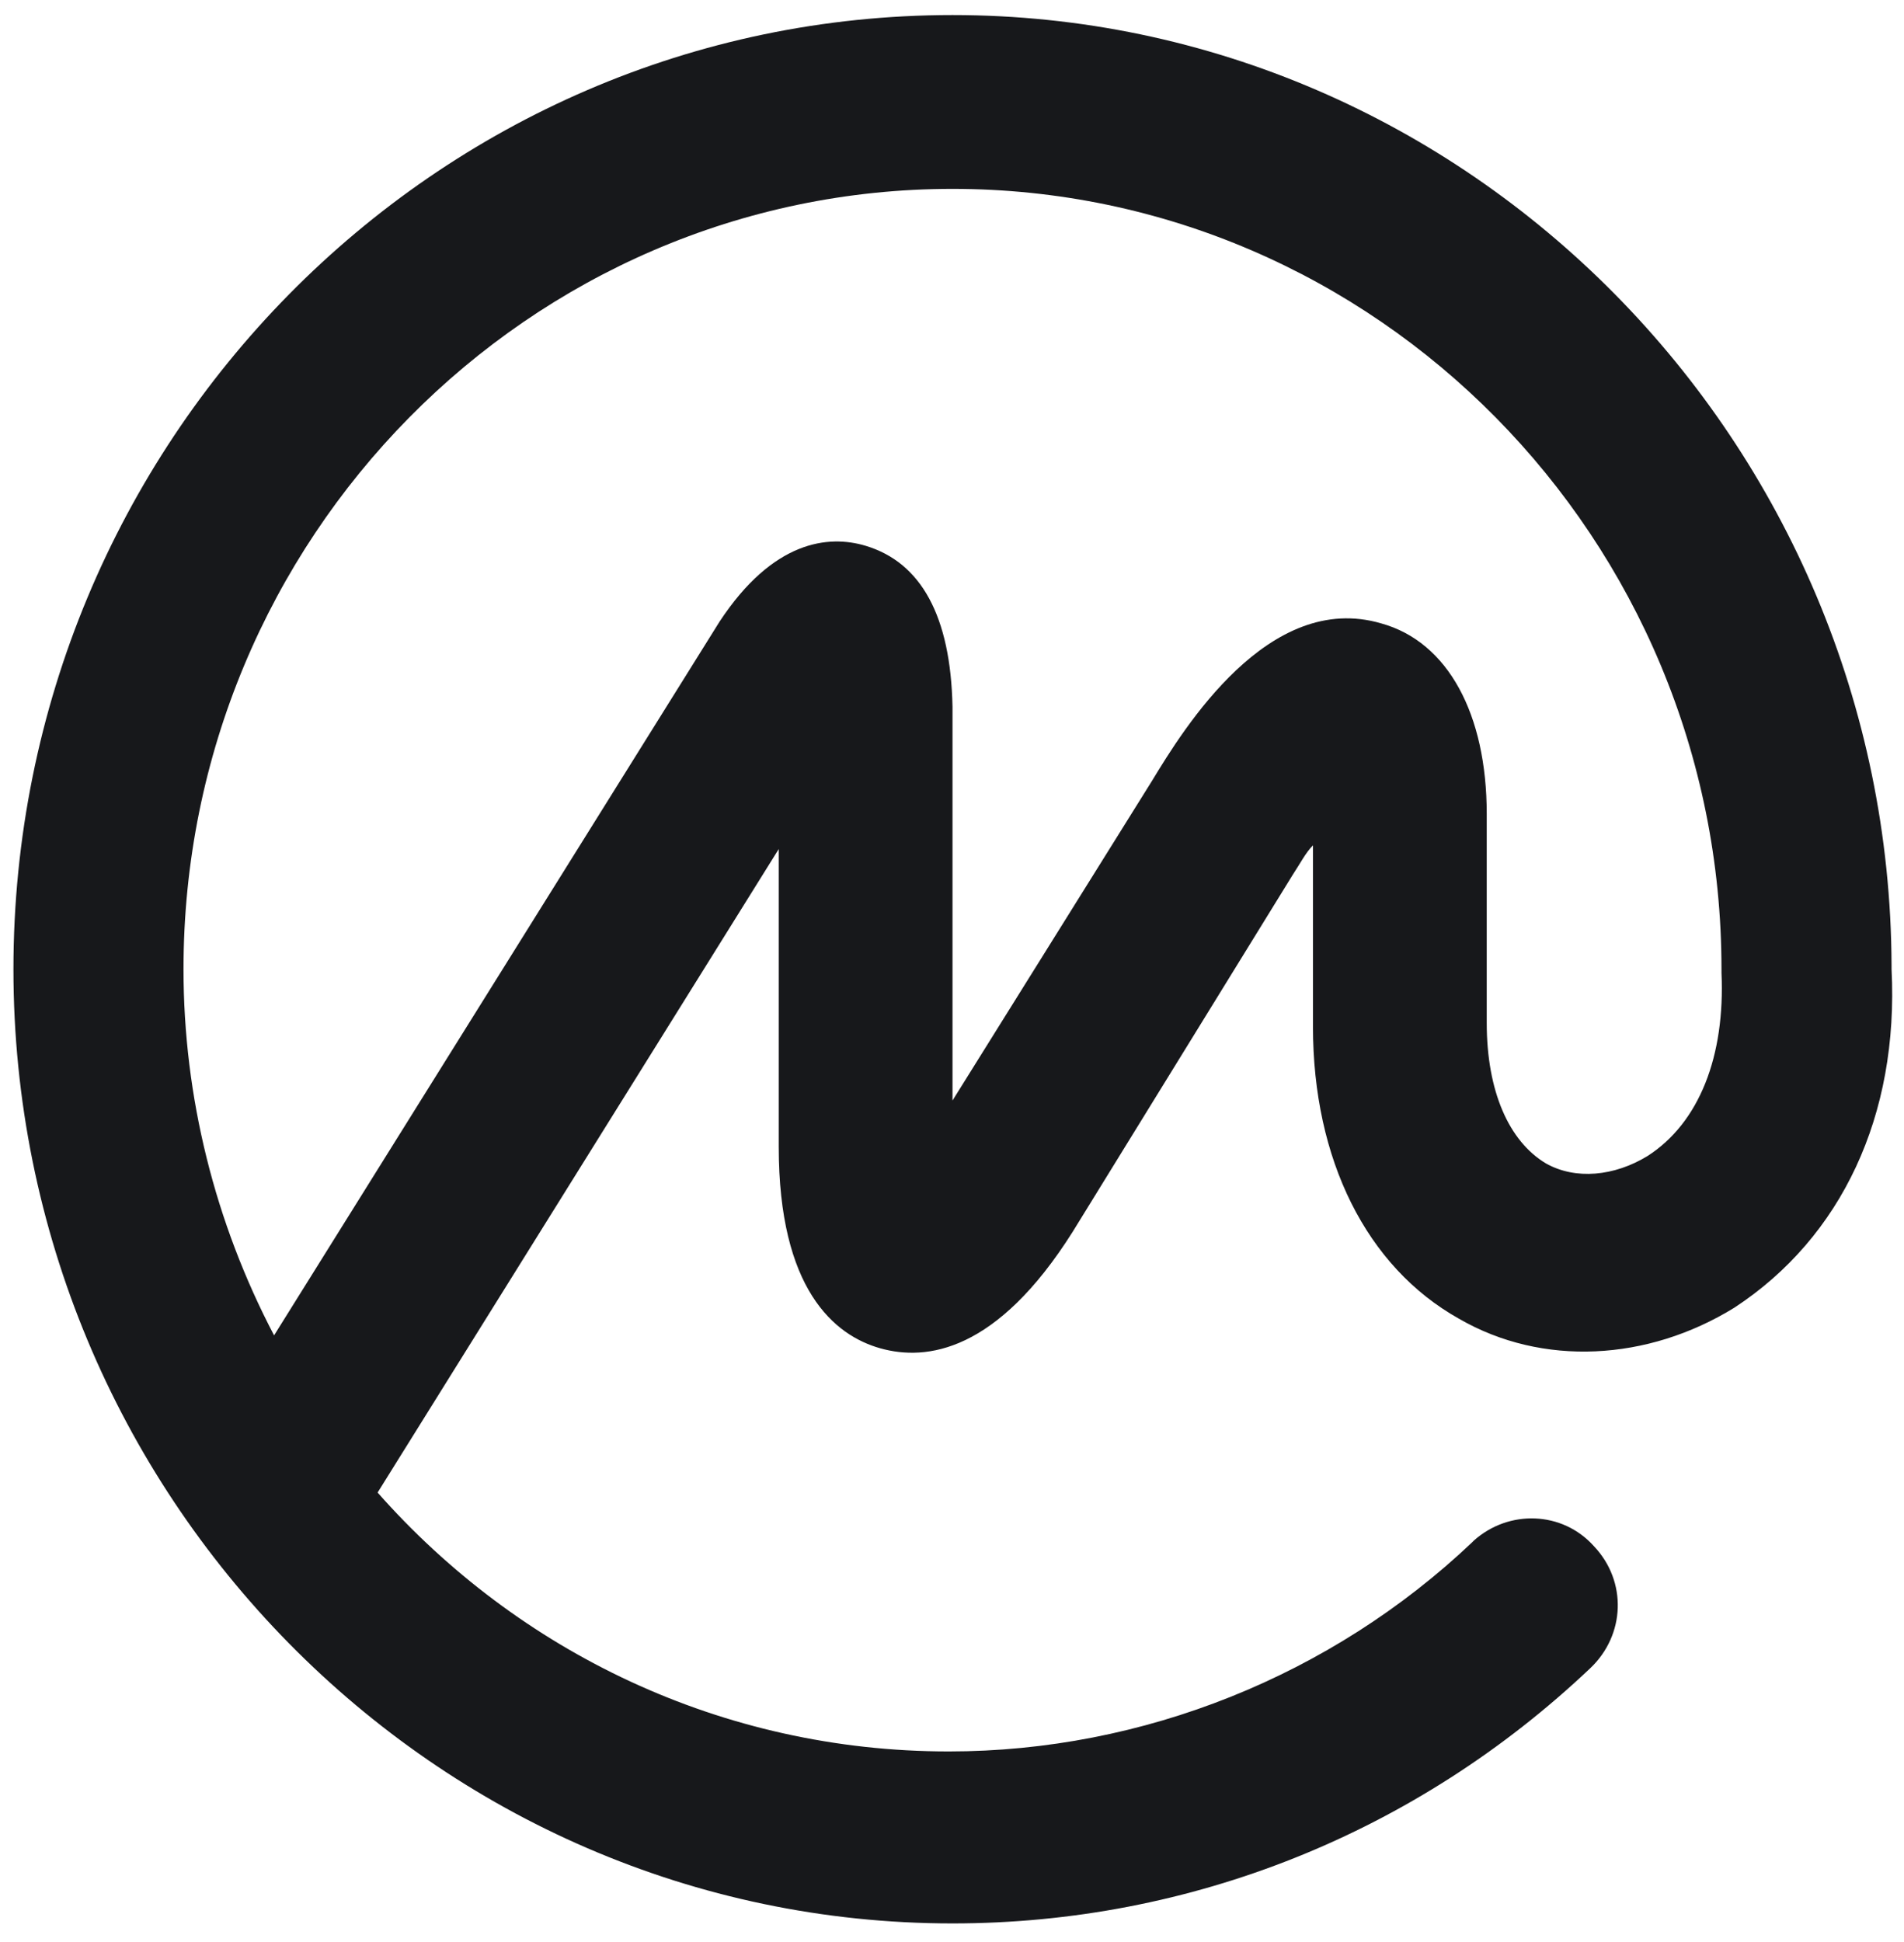 <svg width="103" height="105" viewBox="0 0 103 105" fill="none" xmlns="http://www.w3.org/2000/svg">
<path d="M89.127 62.514C87.327 63.614 85.227 63.815 83.627 62.914C81.627 61.715 80.427 59.014 80.427 55.315V44.014C80.427 38.614 78.327 34.714 74.727 33.714C68.627 31.914 64.027 39.414 62.327 42.214L51.527 59.514V38.214C51.427 33.314 49.827 30.415 46.827 29.515C44.827 28.915 41.827 29.215 38.927 33.614L14.827 72.214C11.627 66.114 9.927 59.315 9.927 52.414C9.927 29.114 28.627 10.214 51.527 10.214C74.427 10.214 93.127 29.114 93.127 52.414V52.514V52.614C93.327 57.114 91.927 60.715 89.127 62.514ZM102.327 52.414V52.315V52.214C102.227 23.914 79.427 0.814 51.527 0.814C23.527 0.814 0.727 23.915 0.727 52.414C0.727 80.814 23.527 104.014 51.527 104.014C64.427 104.014 76.627 99.114 86.027 90.214C87.927 88.414 88.027 85.514 86.227 83.615C84.527 81.715 81.627 81.615 79.727 83.314C79.727 83.314 79.727 83.314 79.627 83.415C72.027 90.615 61.827 94.714 51.327 94.714C39.027 94.714 28.027 89.314 20.427 80.714L42.127 45.914V62.014C42.127 69.715 45.127 72.215 47.627 72.915C50.127 73.615 53.927 73.115 58.027 66.615L69.927 47.315C70.327 46.715 70.627 46.114 71.027 45.714V55.514C71.027 62.715 73.927 68.514 78.927 71.314C83.427 73.915 89.127 73.614 93.827 70.714C99.627 66.914 102.727 60.315 102.327 52.414Z" fill="#17181B"/>
</svg>
